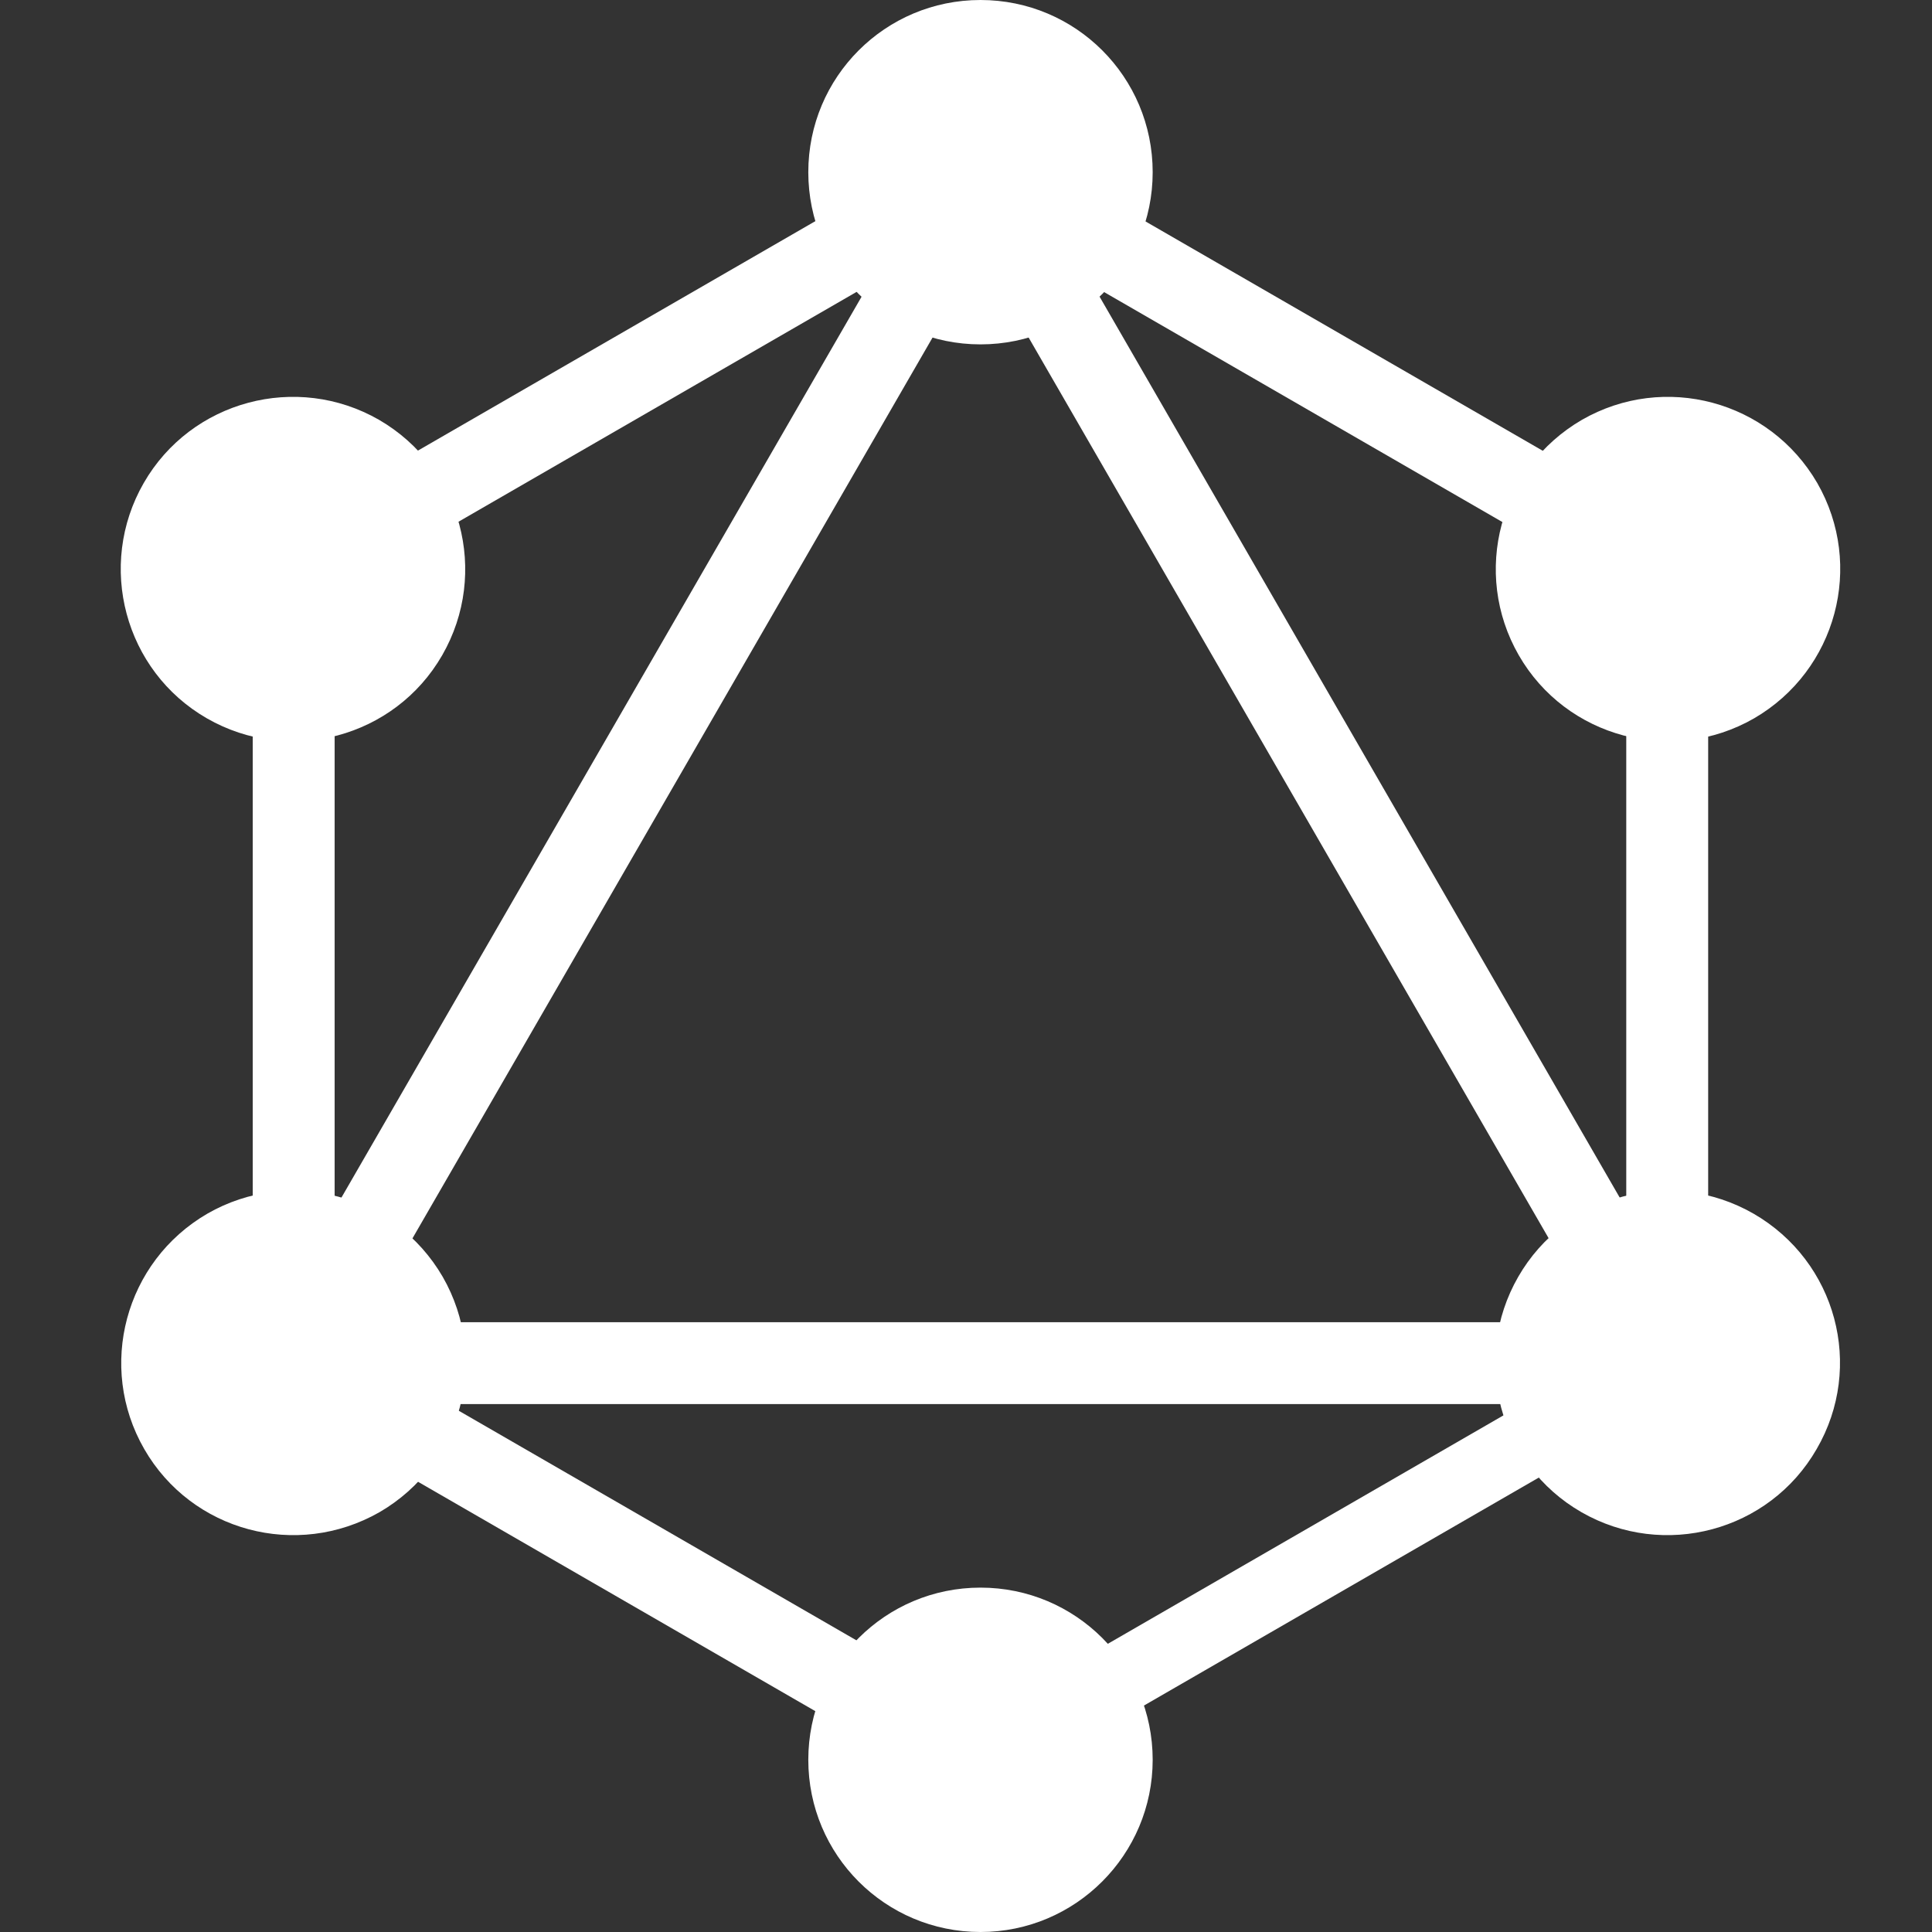 <svg width="48" height="48" viewBox="0 0 48 48" fill="none" xmlns="http://www.w3.org/2000/svg">
<rect x="0" y="0" width="48" height="48" fill="#333333" stroke="none"/>
<path d="M5.127 35.566L6.889 36.584L26.519 2.584L24.757 1.567L5.127 35.566Z" fill="white"/>
<path d="M43.983 32.85H4.723V34.884H43.983V32.85Z" fill="white"/>
<path d="M5.499 33.993L25.137 45.331L26.154 43.569L6.516 32.231L5.499 33.993Z" fill="white"/>
<path d="M22.558 4.443L42.195 15.781L43.213 14.019L23.575 2.681L22.558 4.443Z" fill="white"/>
<path d="M5.506 14.011L6.523 15.773L26.161 4.435L25.144 2.673L5.506 14.011Z" fill="white"/>
<path d="M22.206 2.584L41.836 36.584L43.598 35.567L23.968 1.567L22.206 2.584Z" fill="white"/>
<path d="M8.314 12.662H6.279V35.338H8.314V12.662Z" fill="white"/>
<path d="M42.439 12.662H40.404V35.338H42.439V12.662Z" fill="white"/>
<path d="M23.902 42.931L24.791 44.47L41.87 34.609L40.982 33.069L23.902 42.931Z" fill="white"/>
<path d="M45.135 36C43.959 38.047 41.336 38.746 39.289 37.569C37.242 36.392 36.543 33.769 37.72 31.722C38.896 29.675 41.519 28.977 43.566 30.153C45.626 31.342 46.324 33.953 45.135 36Z" fill="white"/>
<path d="M10.987 16.278C9.81 18.325 7.187 19.023 5.14 17.847C3.093 16.67 2.394 14.047 3.571 12C4.748 9.953 7.371 9.254 9.418 10.431C11.465 11.62 12.164 14.231 10.987 16.278Z" fill="white"/>
<path d="M3.583 36C2.406 33.953 3.105 31.342 5.152 30.153C7.199 28.977 9.81 29.675 10.999 31.722C12.175 33.769 11.477 36.38 9.43 37.569C7.37 38.746 4.76 38.047 3.583 36Z" fill="white"/>
<path d="M37.733 16.278C36.557 14.231 37.255 11.62 39.302 10.431C41.349 9.254 43.96 9.953 45.149 12C46.326 14.047 45.627 16.658 43.58 17.847C41.533 19.023 38.91 18.325 37.733 16.278Z" fill="white"/>
<path d="M24.36 48C21.994 48 20.082 46.088 20.082 43.722C20.082 41.356 21.994 39.444 24.36 39.444C26.726 39.444 28.638 41.356 28.638 43.722C28.638 46.076 26.726 48 24.36 48Z" fill="white"/>
<path d="M24.36 8.556C21.994 8.556 20.082 6.644 20.082 4.278C20.082 1.912 21.994 0 24.36 0C26.726 0 28.638 1.912 28.638 4.278C28.638 6.644 26.726 8.556 24.36 8.556Z" fill="white"/>
</svg>
